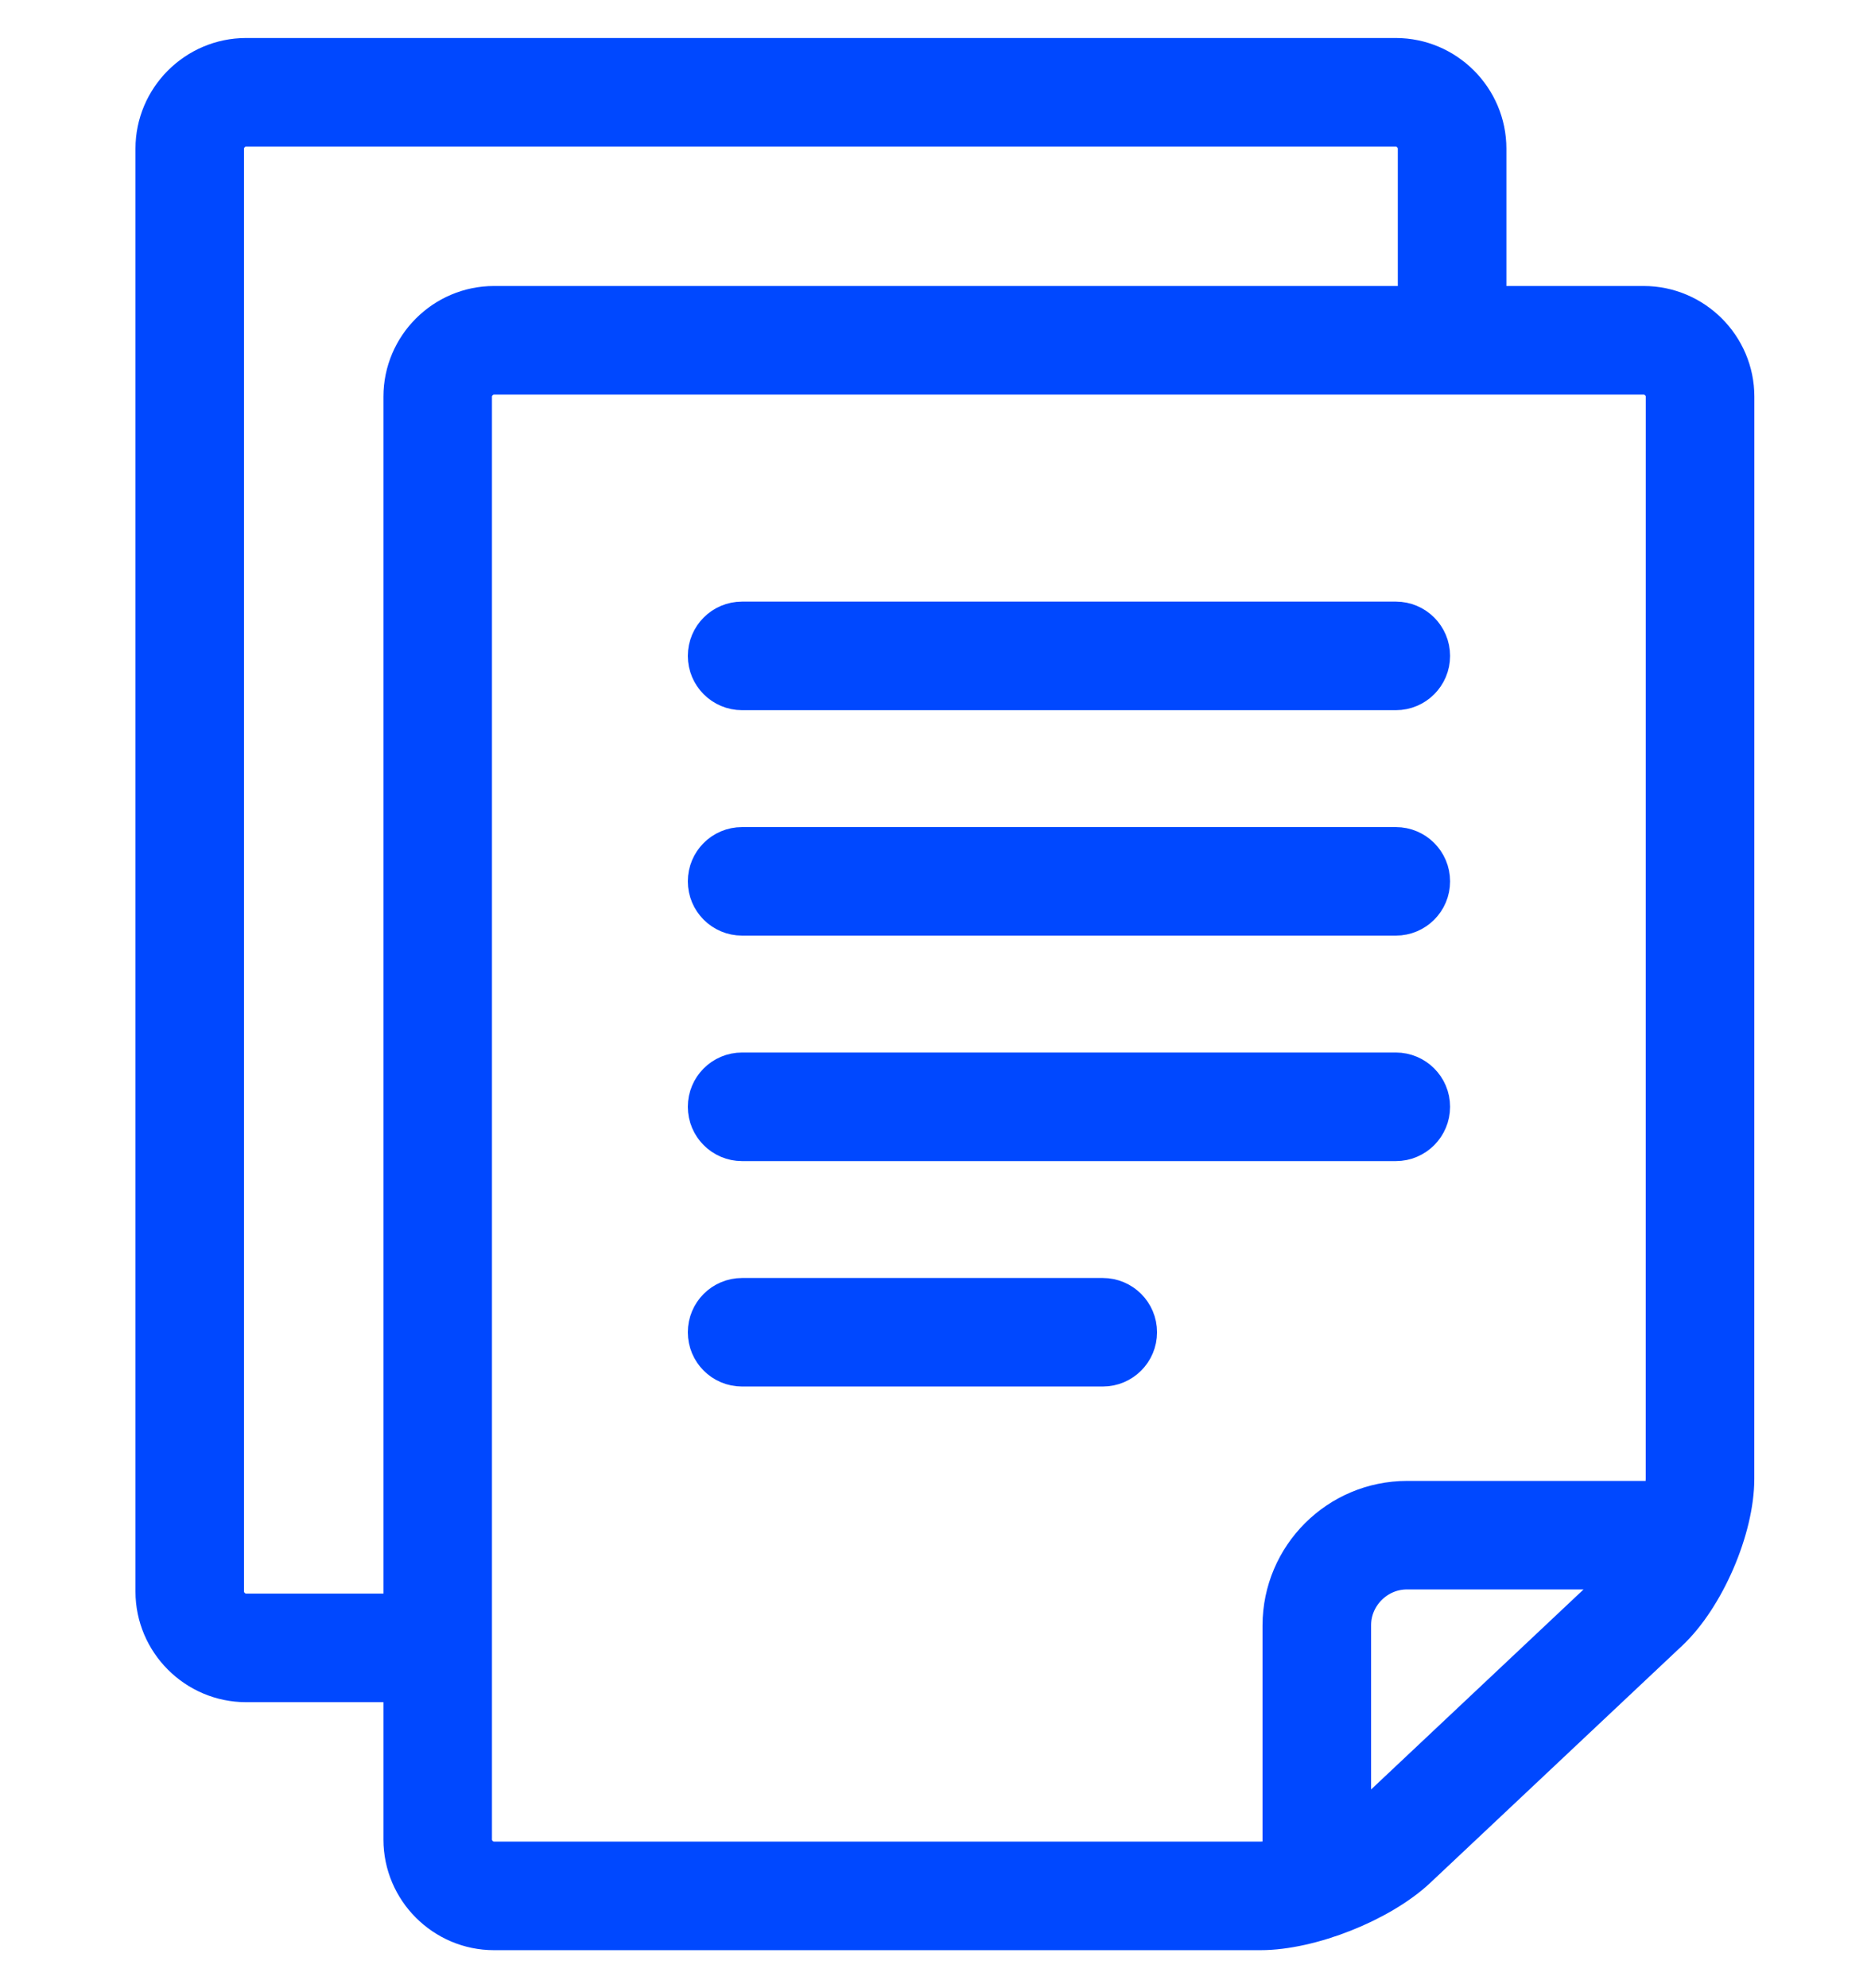 <svg xmlns:xlink="http://www.w3.org/1999/xlink" width="32" height="34" viewBox="0 0 32 34" fill="none" xmlns="http://www.w3.org/2000/svg" aria-hidden="true"><path class="fill-colour stroke-colour" d="M28.112 5.241H25.414V2.542C25.414 1.694 24.72 1 23.872 1H4.209C3.361 1 2.667 1.694 2.667 2.542V27.217C2.667 28.065 3.361 28.759 4.209 28.759H6.908V31.458C6.908 32.306 7.601 33 8.45 33H21.558C22.406 33 23.605 32.524 24.223 31.943L28.531 27.888C29.149 27.307 29.654 26.137 29.654 25.289L29.655 6.783C29.655 5.935 28.961 5.241 28.112 5.241ZM6.908 6.783V27.602H4.209C4 27.602 3.823 27.426 3.823 27.217V2.542C3.823 2.333 4 2.157 4.209 2.157H23.872C24.08 2.157 24.257 2.333 24.257 2.542V5.241H8.45C7.601 5.241 6.908 5.935 6.908 6.783ZM27.738 27.046L23.43 31.101C23.342 31.184 23.227 31.265 23.1 31.343V27.795C23.1 27.53 23.207 27.292 23.383 27.115C23.561 26.938 23.799 26.831 24.064 26.831H27.921C27.861 26.913 27.8 26.987 27.738 27.046ZM28.497 25.289C28.497 25.404 28.476 25.536 28.445 25.675H24.064C22.894 25.677 21.946 26.625 21.943 27.795V31.797C21.806 31.824 21.673 31.843 21.558 31.843H8.45V31.843C8.24 31.843 8.064 31.667 8.064 31.458V6.783C8.064 6.574 8.24 6.398 8.45 6.398H28.112C28.321 6.398 28.498 6.574 28.498 6.783L28.497 25.289Z" fill="#0048FF" stroke="#0048FF" stroke-width="0.7px"></path><path class="fill-colour stroke-colour" d="M23.873 10.638H12.692C12.372 10.638 12.114 10.897 12.114 11.217C12.114 11.536 12.373 11.795 12.692 11.795H23.873C24.192 11.795 24.451 11.536 24.451 11.217C24.451 10.897 24.192 10.638 23.873 10.638Z" fill="#0048FF" stroke="#0048FF" stroke-width="0.7px"></path><path class="fill-colour stroke-colour" d="M23.873 18.349H12.692C12.372 18.349 12.114 18.608 12.114 18.927C12.114 19.247 12.373 19.506 12.692 19.506H23.873C24.192 19.506 24.451 19.247 24.451 18.927C24.451 18.608 24.192 18.349 23.873 18.349Z" fill="#0048FF" stroke="#0048FF" stroke-width="0.7px"></path><path class="fill-colour stroke-colour" d="M18.861 22.205H12.692C12.372 22.205 12.114 22.463 12.114 22.783C12.114 23.103 12.372 23.361 12.692 23.361H18.861C19.18 23.361 19.439 23.103 19.439 22.783C19.439 22.463 19.18 22.205 18.861 22.205Z" fill="#0048FF" stroke="#0048FF" stroke-width="0.7px"></path><path class="fill-colour stroke-colour" d="M23.873 14.494H12.692C12.372 14.494 12.114 14.752 12.114 15.072C12.114 15.392 12.373 15.65 12.692 15.65H23.873C24.192 15.65 24.451 15.392 24.451 15.072C24.451 14.752 24.192 14.494 23.873 14.494Z" fill="#0048FF" stroke="#0048FF" stroke-width="0.7px"></path></svg>